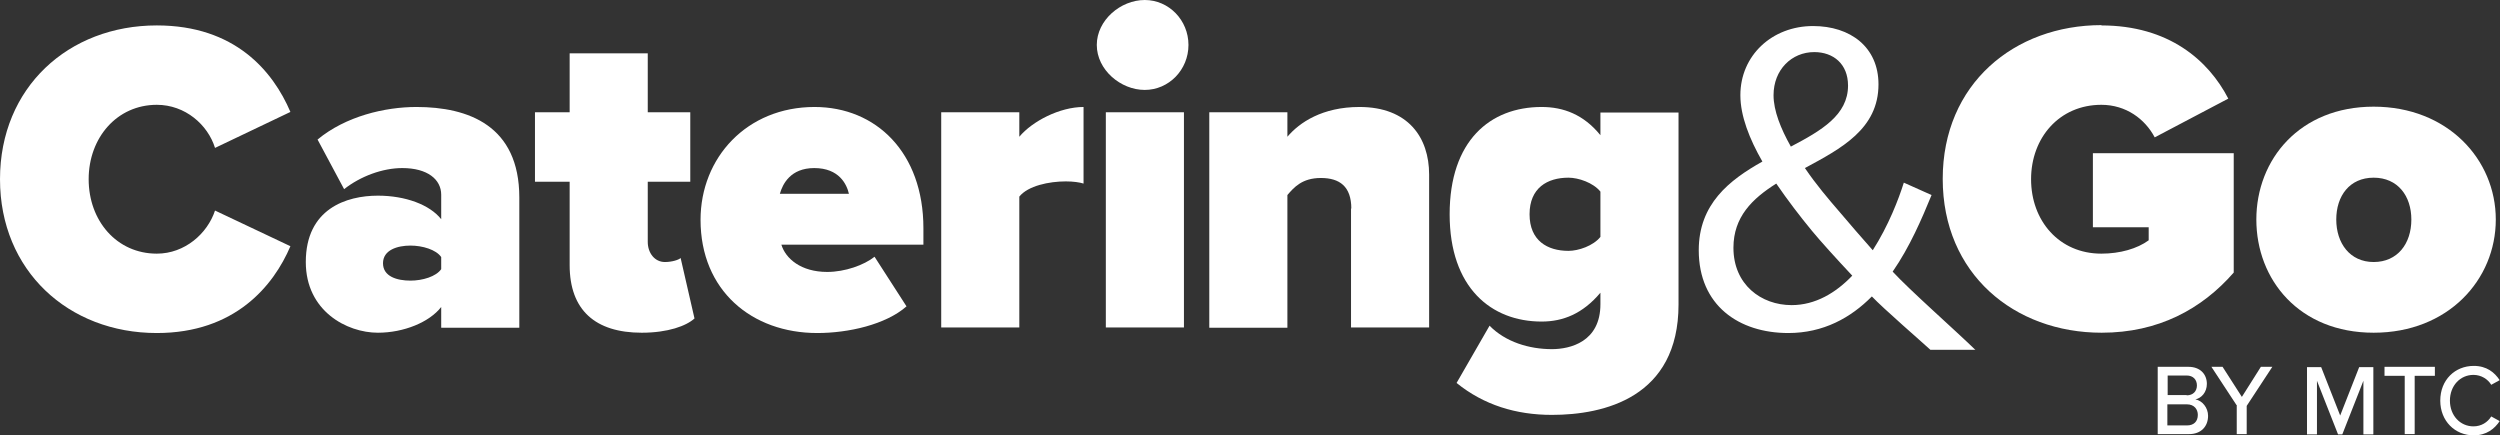 <svg width="379" height="66" viewBox="0 0 379 66" fill="none" xmlns="http://www.w3.org/2000/svg">
<rect x="0" y="0" width="379" height="66" fill="#333333" stroke="none"/>
<g clip-path="url(#clip0_11116_1318)">
<path d="M0 27.171C0 13.256 10.378 3.854 23.773 3.854C35.614 3.854 41.374 10.765 44.026 16.97L32.597 22.423C31.5 18.897 28.071 15.889 23.773 15.889C17.738 15.889 13.441 20.872 13.441 27.171C13.441 33.47 17.693 38.453 23.773 38.453C28.025 38.453 31.454 35.397 32.597 31.919L44.026 37.325C41.466 43.342 35.614 50.487 23.773 50.487C10.378 50.487 0 41.038 0 27.171Z" fill="white"/>
<path d="M66.887 46.538C65.104 48.842 61.218 50.44 57.286 50.44C52.577 50.44 46.359 47.149 46.359 39.722C46.359 31.637 52.531 29.662 57.286 29.662C61.446 29.662 65.149 31.026 66.887 33.235V29.521C66.887 27.218 64.829 25.479 60.989 25.479C58.017 25.479 54.68 26.701 52.166 28.675L48.142 21.154C52.394 17.628 58.337 16.218 63.138 16.218C71.001 16.218 78.728 19.038 78.728 29.944V49.688H66.887V46.585V46.538ZM66.887 38.97C66.109 37.842 64.052 37.231 62.223 37.231C60.258 37.231 58.063 37.889 58.063 39.91C58.063 41.931 60.212 42.543 62.223 42.543C64.052 42.543 66.109 41.931 66.887 40.803V38.97Z" fill="white"/>
<path d="M86.359 40.193V27.547H81.102V17.018H86.359V8.086H98.2V17.018H104.646V27.547H98.2V36.667C98.2 38.359 99.251 39.723 100.806 39.723C101.857 39.723 102.909 39.394 103.183 39.112L105.286 48.278C104.052 49.406 101.263 50.441 97.286 50.441C90.245 50.441 86.359 47.009 86.359 40.193Z" fill="white"/>
<path d="M123.484 16.218C132.811 16.218 139.989 23.128 139.989 34.598V37.09H118.455C119.096 39.205 121.427 41.226 125.405 41.226C128.102 41.226 130.982 40.192 132.582 38.923L137.428 46.444C134.274 49.218 128.605 50.487 123.896 50.487C113.975 50.487 106.203 44.047 106.203 33.329C106.203 23.88 113.244 16.218 123.484 16.218ZM118.273 29.38H128.696C128.376 27.97 127.233 25.479 123.439 25.479C119.827 25.479 118.638 27.923 118.227 29.38H118.273Z" fill="white"/>
<path d="M142.688 17.017H154.528V20.731C156.494 18.38 160.655 16.218 164.266 16.218V27.829C163.672 27.641 162.712 27.5 161.569 27.5C159.054 27.5 155.854 28.158 154.528 29.803V49.641H142.688V17.017Z" fill="white"/>
<path d="M166.273 6.816C166.273 3.056 169.885 0 173.543 0C177.2 0 180.172 3.056 180.172 6.816C180.172 10.577 177.2 13.633 173.543 13.633C169.885 13.633 166.273 10.577 166.273 6.816ZM167.645 17.017H179.486V49.641H167.645V17.017Z" fill="white"/>
<path d="M204.861 31.637C204.861 28.252 203.078 26.983 200.244 26.983C197.409 26.983 196.175 28.393 195.169 29.568V49.688H183.328V17.017H195.169V20.731C196.998 18.568 200.472 16.218 206.096 16.218C213.456 16.218 216.656 20.825 216.656 26.466V49.641H204.815V31.59L204.861 31.637Z" fill="white"/>
<path d="M225.8 49.359C228.223 51.85 231.835 52.931 235.264 52.931C238.007 52.931 242.624 51.85 242.624 46.115V44.376C239.927 47.572 236.955 48.748 233.71 48.748C226.075 48.748 219.766 43.624 219.766 32.483C219.766 21.342 225.892 16.218 233.71 16.218C237.001 16.218 240.064 17.346 242.624 20.496V17.064H254.465V46.162C254.465 60.265 243.173 62.897 235.264 62.897C229.824 62.897 224.932 61.393 220.817 58.055L225.8 49.406V49.359ZM242.624 29.051C241.527 27.688 239.287 26.936 237.778 26.936C234.578 26.936 231.881 28.487 231.881 32.483C231.881 36.478 234.578 38.03 237.778 38.03C239.287 38.03 241.527 37.278 242.624 35.914V29.004V29.051Z" fill="white"/>
<path d="M299.409 53.025H292.642C291.317 51.803 285.51 46.773 283.773 44.94C280.573 48.183 276.413 50.487 271.109 50.487C263.612 50.487 257.531 46.303 257.531 37.935C257.531 30.931 262.149 27.311 267.178 24.491C265.212 21.059 263.84 17.581 263.84 14.431C263.84 8.414 268.641 3.948 274.858 3.948C280.527 3.948 284.779 7.145 284.779 12.786C284.779 19.555 279.11 22.517 273.624 25.478C275.315 27.97 277.236 30.226 278.699 31.918C280.482 34.034 282.173 35.961 283.91 37.935C286.288 34.222 287.842 30.179 288.619 27.688L292.825 29.568C291.362 33.141 289.534 37.418 286.928 41.179C289.579 44.047 296.208 49.876 299.5 53.072L299.409 53.025ZM280.802 41.79C278.287 39.111 275.955 36.525 274.675 34.974C272.892 32.812 271.018 30.367 269.281 27.829C265.623 30.132 262.789 32.906 262.789 37.559C262.789 43.153 266.995 46.256 271.612 46.256C275.224 46.256 278.333 44.376 280.802 41.79ZM271.475 22.235C276.138 19.79 280.162 17.44 280.162 12.974C280.162 9.683 277.921 7.897 275.041 7.897C271.612 7.897 268.869 10.576 268.869 14.431C268.869 16.782 269.966 19.508 271.475 22.188V22.235Z" fill="white"/>
<path d="M318.563 3.855C328.758 3.855 334.793 9.12 337.81 14.949L326.655 20.825C325.192 18.051 322.312 15.889 318.563 15.889C312.208 15.889 307.911 20.872 307.911 27.171C307.911 33.47 312.163 38.453 318.563 38.453C321.398 38.453 324.004 37.701 325.741 36.431V34.457H317.283V23.222H338.633V41.32C333.787 46.867 327.204 50.44 318.609 50.44C305.351 50.44 294.516 41.508 294.516 27.124C294.516 12.739 305.351 3.808 318.609 3.808L318.563 3.855Z" fill="white"/>
<path d="M342.062 33.282C342.062 24.162 348.646 16.171 359.847 16.171C371.048 16.171 378.362 24.162 378.362 33.282C378.362 42.402 371.139 50.44 359.847 50.44C348.554 50.44 342.062 42.402 342.062 33.282ZM365.561 33.282C365.561 29.709 363.504 26.936 359.847 26.936C356.189 26.936 354.178 29.709 354.178 33.282C354.178 36.855 356.235 39.722 359.847 39.722C363.458 39.722 365.561 36.949 365.561 33.282Z" fill="white"/>
<path d="M327.109 55.61H331.773C333.556 55.61 334.561 56.739 334.561 58.196C334.561 59.465 333.738 60.358 332.824 60.546C333.876 60.734 334.744 61.816 334.744 63.038C334.744 64.636 333.693 65.811 331.864 65.811H327.109V55.61ZM331.498 59.935C332.504 59.935 333.053 59.277 333.053 58.431C333.053 57.585 332.504 56.927 331.498 56.927H328.618V59.888H331.498V59.935ZM331.544 64.495C332.595 64.495 333.19 63.884 333.19 62.897C333.19 62.05 332.641 61.298 331.544 61.298H328.572V64.495H331.544Z" fill="white"/>
<path d="M339.136 61.533L335.25 55.61H336.942L339.867 60.17L342.748 55.61H344.485L340.599 61.533V65.811H339.09V61.533H339.136Z" fill="white"/>
<path d="M358.291 57.727L355.091 65.859H354.451L351.251 57.727V65.859H349.742V55.658H351.891L354.771 62.992L357.651 55.658H359.8V65.859H358.291V57.727Z" fill="white"/>
<path d="M364.555 56.974H361.492V55.61H369.127V56.974H366.064V65.811H364.555V56.974Z" fill="white"/>
<path d="M369.945 60.735C369.945 57.585 372.185 55.47 375.02 55.47C376.986 55.47 378.175 56.457 378.952 57.632L377.672 58.337C377.169 57.491 376.163 56.833 374.974 56.833C372.963 56.833 371.408 58.478 371.408 60.735C371.408 62.991 372.963 64.636 374.974 64.636C376.163 64.636 377.123 64.025 377.672 63.132L378.952 63.837C378.175 65.013 376.94 66 375.02 66C372.185 66 369.945 63.837 369.945 60.735Z" fill="white"/>
</g>
<defs>
<clipPath id="clip0_11116_1318">
<rect width="379" height="66" fill="white"/>
</clipPath>
</defs>
</svg>
